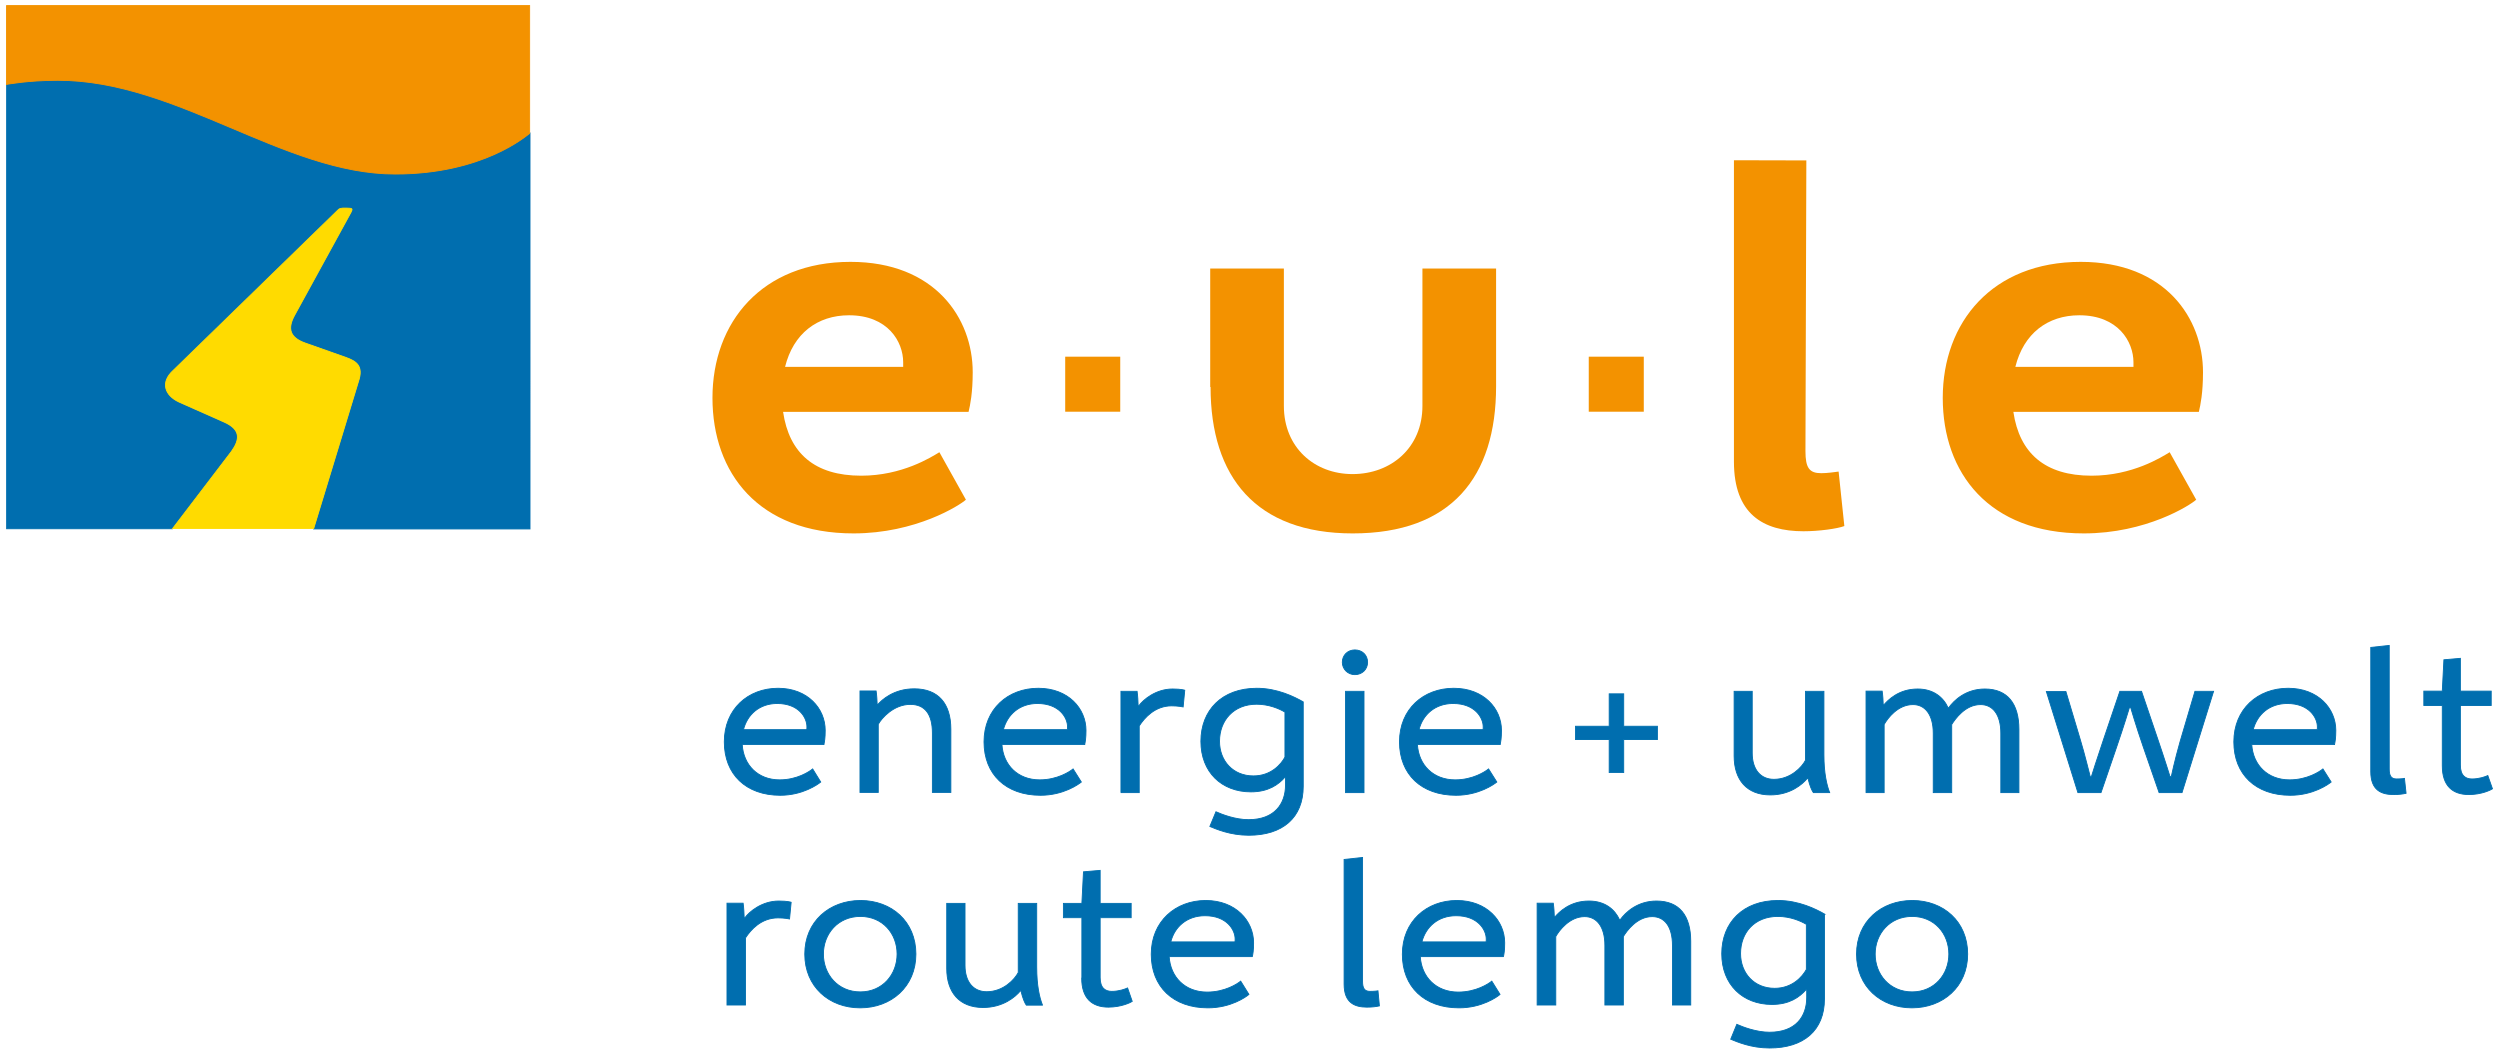 <?xml version="1.0" encoding="utf-8"?>
<!-- Generator: Adobe Illustrator 24.2.3, SVG Export Plug-In . SVG Version: 6.00 Build 0)  -->
<svg version="1.1" id="Ebene_2" xmlns="http://www.w3.org/2000/svg" xmlns:xlink="http://www.w3.org/1999/xlink" x="0px" y="0px"
	 viewBox="0 0 139.48 58.96" style="enable-background:new 0 0 139.48 58.96;" xml:space="preserve">
<style type="text/css">
	.st0{fill:#006EAF;stroke:#006EAF;stroke-width:0.05;stroke-miterlimit:10;}
	.st1{fill:#F39200;}
	.st2{fill:#F39200;stroke:#F39200;stroke-width:0.05;stroke-miterlimit:10;}
	.st3{fill:#FFDB00;stroke:#FFDB00;stroke-width:0.05;stroke-miterlimit:10;}
</style>
<g>
	<path class="st0" d="M106.68,55.34c-1.25,0-2.06-0.97-2.06-2.11c0-1.13,0.81-2.1,2.06-2.1c1.25,0,2.05,0.96,2.05,2.1
		C108.73,54.36,107.93,55.34,106.68,55.34 M106.67,56.23c1.73,0,3.11-1.18,3.11-3c0-1.82-1.36-2.99-3.09-2.99
		c-1.73,0-3.11,1.17-3.11,2.99C103.58,55.05,104.94,56.23,106.67,56.23 M99.01,55.14c-1.14,0-1.9-0.84-1.9-1.94
		c0-1.18,0.79-2.07,2.08-2.07c0.69,0,1.27,0.25,1.59,0.44v2.52C100.56,54.49,100,55.14,99.01,55.14 M101.8,51
		c-0.49-0.28-1.44-0.76-2.6-0.76c-1.96,0-3.14,1.24-3.14,2.97c0,1.72,1.17,2.83,2.8,2.83c0.97,0,1.53-0.4,1.91-0.83h0.03v0.44
		c0,1.07-0.62,1.94-2.07,1.94c-0.74,0-1.49-0.29-1.83-0.44l-0.34,0.83c0.34,0.14,1.13,0.49,2.17,0.49c1.89,0,3.06-0.97,3.06-2.74V51
		z M85.77,56.07h1.03v-3.82c0.19-0.34,0.77-1.11,1.61-1.11c0.66,0,1.13,0.54,1.13,1.61v3.32h1.03v-3.82
		c0.19-0.31,0.76-1.11,1.61-1.11c0.68,0,1.13,0.54,1.13,1.61v3.32h1.02v-3.55c0-1.43-0.63-2.25-1.91-2.25
		c-1.06,0-1.73,0.63-2.03,1.05h-0.03c-0.27-0.59-0.82-1.05-1.71-1.05c-1.08,0-1.67,0.63-1.9,0.89h-0.03
		c-0.01-0.28-0.02-0.51-0.06-0.77h-0.9V56.07z M81.24,51.09c1.22,0,1.68,0.79,1.68,1.3c0,0.08,0,0.12-0.01,0.16h-3.58
		C79.55,51.71,80.23,51.09,81.24,51.09 M83.88,53.38c0.03-0.16,0.07-0.34,0.07-0.78c0-1.22-1-2.36-2.67-2.36
		c-1.69,0-3.04,1.17-3.04,3c0,1.81,1.22,2.99,3.16,2.99c1.28,0,2.13-0.61,2.29-0.75l-0.46-0.74c-0.18,0.15-0.88,0.61-1.87,0.61
		c-1.24,0-2.05-0.84-2.12-1.98H83.88z M76.88,55.28c0,0-0.15,0.03-0.45,0.03c-0.31,0-0.41-0.19-0.41-0.55v-6.92l-1.03,0.11v6.96
		c0,1.04,0.59,1.28,1.27,1.28c0.31,0,0.53-0.03,0.7-0.07L76.88,55.28z M67.23,51.09c1.22,0,1.68,0.79,1.68,1.3
		c0,0.08,0,0.12-0.01,0.16h-3.58C65.53,51.71,66.22,51.09,67.23,51.09 M69.87,53.38c0.03-0.16,0.07-0.34,0.07-0.78
		c0-1.22-1-2.36-2.67-2.36c-1.69,0-3.04,1.17-3.04,3c0,1.81,1.22,2.99,3.16,2.99c1.28,0,2.13-0.61,2.29-0.75l-0.46-0.74
		c-0.18,0.15-0.88,0.61-1.87,0.61c-1.24,0-2.05-0.84-2.12-1.98H69.87z M60.35,54.57c0,1.12,0.57,1.62,1.49,1.62
		c0.72,0,1.24-0.26,1.33-0.32l-0.26-0.75c-0.13,0.06-0.47,0.19-0.88,0.19c-0.34,0-0.65-0.16-0.65-0.77V51.2h1.73v-0.8h-1.73v-1.84
		l-0.93,0.08l-0.09,1.76h-1.03v0.8h1.03V54.57z M58.16,56.07C58,55.67,57.84,55,57.84,53.95V50.4h-1.03v3.86
		c-0.19,0.37-0.82,1.07-1.76,1.07c-0.74,0-1.21-0.54-1.21-1.47V50.4h-1.02v3.63c0,1.33,0.7,2.18,2.03,2.18
		c1.11,0,1.8-0.59,2.08-0.93h0.03c0.1,0.43,0.22,0.69,0.3,0.8H58.16z M48,55.34c-1.25,0-2.06-0.97-2.06-2.11
		c0-1.13,0.81-2.1,2.06-2.1c1.25,0,2.05,0.96,2.05,2.1C50.05,54.36,49.25,55.34,48,55.34 M47.99,56.23c1.73,0,3.11-1.18,3.11-3
		c0-1.82-1.36-2.99-3.09-2.99c-1.73,0-3.11,1.17-3.11,2.99C44.9,55.05,46.26,56.23,47.99,56.23 M40.56,56.07h1.03v-3.74
		c0.3-0.46,0.88-1.12,1.82-1.12c0.37,0,0.64,0.06,0.64,0.06l0.09-0.93c0,0-0.18-0.07-0.69-0.07c-0.93,0-1.65,0.59-1.9,0.95h-0.03
		c-0.01-0.28-0.02-0.57-0.06-0.83h-0.9V56.07z"/>
</g>
<g>
	<path class="st1" d="M116.01,17.59c2.17,0,3.02,1.48,3.02,2.62v0.26h-6.59C112.9,18.61,114.24,17.59,116.01,17.59 M122.68,22.97
		c0.09-0.37,0.23-1.06,0.23-2.2c0-3.02-2.11-6.16-6.82-6.16c-4.93,0-7.7,3.36-7.7,7.59c0,4.19,2.57,7.56,7.87,7.56
		c3.48,0,5.93-1.57,6.27-1.88l-1.48-2.65c-0.46,0.28-2.08,1.31-4.36,1.31c-2.59,0-4.02-1.25-4.36-3.56H122.68z M102.58,26.31
		c-0.23,0.03-0.63,0.09-0.97,0.09c-0.66,0-0.88-0.29-0.88-1.23l0.05-16.22l-4.04-0.01v16.82c0,2.91,1.62,3.88,3.88,3.88
		c0.86,0,1.88-0.14,2.28-0.29L102.58,26.31z M47.37,17.59c2.17,0,3.02,1.48,3.02,2.62v0.26h-6.59
		C44.26,18.61,45.6,17.59,47.37,17.59 M54.04,22.97c0.09-0.37,0.23-1.06,0.23-2.2c0-3.02-2.11-6.16-6.82-6.16
		c-4.93,0-7.7,3.36-7.7,7.59c0,4.19,2.57,7.56,7.87,7.56c3.48,0,5.93-1.57,6.27-1.88l-1.48-2.65c-0.46,0.28-2.08,1.31-4.36,1.31
		c-2.6,0-4.02-1.25-4.36-3.56H54.04z"/>
</g>
<g>
	<path class="st1" d="M67.54,21.59c0,5.03,2.54,8.17,7.93,8.17c5.5,0,8-3.14,8-8.21v-6.57h-4.11v7.67c0,2.32-1.74,3.8-3.9,3.8
		c-2.12,0-3.83-1.48-3.83-3.8v-7.67h-4.11V21.59z"/>
</g>
<path class="st0" d="M136.26,42.72c0,1.12,0.57,1.61,1.48,1.61c0.72,0,1.23-0.26,1.32-0.32l-0.26-0.74
	c-0.13,0.06-0.47,0.19-0.88,0.19c-0.34,0-0.65-0.16-0.65-0.77v-3.33h1.72v-0.8h-1.72v-1.83l-0.92,0.08l-0.09,1.75h-1.03v0.8h1.03
	V42.72z M134.15,43.43c0,0-0.15,0.03-0.44,0.03c-0.31,0-0.41-0.19-0.41-0.55v-6.9l-1.03,0.11v6.93c0,1.04,0.59,1.28,1.27,1.28
	c0.31,0,0.52-0.03,0.7-0.07L134.15,43.43z M127.61,39.25c1.22,0,1.68,0.79,1.68,1.3c0,0.08,0,0.12-0.01,0.16h-3.57
	C125.93,39.87,126.61,39.25,127.61,39.25 M130.25,41.53c0.03-0.16,0.07-0.34,0.07-0.78c0-1.22-0.99-2.35-2.66-2.35
	c-1.69,0-3.03,1.16-3.03,2.99c0,1.81,1.22,2.98,3.15,2.98c1.28,0,2.12-0.61,2.28-0.74l-0.46-0.73c-0.18,0.15-0.88,0.61-1.86,0.61
	c-1.23,0-2.04-0.83-2.11-1.97H130.25z M115.93,44.22h1.29l0.87-2.54c0.41-1.19,0.72-2.22,0.72-2.22h0.06c0,0,0.31,1.06,0.7,2.19
	l0.89,2.57h1.28l1.76-5.65h-1.04l-0.83,2.81c-0.3,1.05-0.49,1.95-0.49,1.95h-0.07c0,0-0.32-1.03-0.67-2.05l-0.92-2.71h-1.21
	l-0.91,2.69c-0.31,0.9-0.68,2.08-0.68,2.08h-0.06c0,0-0.33-1.33-0.55-2.05l-0.81-2.71h-1.09L115.93,44.22z M104.09,44.22h1.03v-3.8
	c0.19-0.34,0.76-1.11,1.61-1.11c0.66,0,1.13,0.54,1.13,1.6v3.31h1.03v-3.8c0.19-0.3,0.75-1.11,1.61-1.11c0.67,0,1.13,0.54,1.13,1.6
	v3.31h1.01v-3.53c0-1.42-0.63-2.25-1.9-2.25c-1.06,0-1.72,0.63-2.02,1.05h-0.03c-0.27-0.59-0.82-1.05-1.7-1.05
	c-1.07,0-1.66,0.63-1.89,0.89h-0.03c-0.01-0.28-0.02-0.51-0.06-0.77h-0.9V44.22z M102.08,44.22c-0.16-0.41-0.32-1.07-0.32-2.11
	v-3.54h-1.03v3.85c-0.19,0.37-0.82,1.06-1.76,1.06c-0.74,0-1.21-0.54-1.21-1.47v-3.44h-1.01v3.61c0,1.32,0.7,2.17,2.02,2.17
	c1.11,0,1.79-0.59,2.07-0.93h0.03c0.1,0.43,0.22,0.69,0.3,0.8H102.08z M89.78,43.1h0.81v-1.84h1.88v-0.74h-1.88v-1.81h-0.81v1.81
	H87.9v0.74h1.88V43.1z M81.07,39.25c1.22,0,1.68,0.79,1.68,1.3c0,0.08,0,0.12-0.01,0.16h-3.57C79.38,39.87,80.07,39.25,81.07,39.25
	 M83.7,41.53c0.03-0.16,0.07-0.34,0.07-0.78c0-1.22-0.99-2.35-2.66-2.35c-1.69,0-3.03,1.16-3.03,2.99c0,1.81,1.22,2.98,3.15,2.98
	c1.28,0,2.12-0.61,2.28-0.74l-0.46-0.73c-0.18,0.15-0.88,0.61-1.86,0.61c-1.23,0-2.04-0.83-2.11-1.97H83.7z M74.89,36.95
	c0,0.38,0.31,0.69,0.7,0.69c0.41,0,0.71-0.3,0.71-0.69c0-0.4-0.3-0.69-0.71-0.69C75.2,36.26,74.89,36.55,74.89,36.95 M75.07,44.22
	h1.03v-5.65h-1.03V44.22z M69.93,43.29c-1.14,0-1.89-0.84-1.89-1.93c0-1.17,0.79-2.07,2.07-2.07c0.68,0,1.27,0.25,1.58,0.44v2.51
	C71.48,42.64,70.92,43.29,69.93,43.29 M72.71,39.16c-0.49-0.28-1.44-0.76-2.59-0.76c-1.95,0-3.12,1.23-3.12,2.96
	c0,1.72,1.16,2.82,2.79,2.82c0.97,0,1.53-0.4,1.9-0.82h0.03v0.44c0,1.06-0.62,1.93-2.06,1.93c-0.74,0-1.48-0.29-1.82-0.44
	l-0.34,0.82c0.34,0.14,1.13,0.49,2.17,0.49c1.88,0,3.04-0.97,3.04-2.73V39.16z M62.53,44.22h1.03v-3.72
	c0.3-0.46,0.88-1.12,1.81-1.12c0.36,0,0.64,0.06,0.64,0.06l0.09-0.93c0,0-0.18-0.07-0.68-0.07c-0.92,0-1.64,0.59-1.89,0.95h-0.03
	c-0.01-0.28-0.02-0.56-0.06-0.82h-0.9V44.22z M57.88,39.25c1.22,0,1.68,0.79,1.68,1.3c0,0.08,0,0.12-0.01,0.16h-3.57
	C56.2,39.87,56.88,39.25,57.88,39.25 M60.52,41.53c0.03-0.16,0.07-0.34,0.07-0.78c0-1.22-0.99-2.35-2.66-2.35
	c-1.69,0-3.03,1.16-3.03,2.99c0,1.81,1.22,2.98,3.15,2.98c1.28,0,2.12-0.61,2.28-0.74l-0.46-0.73c-0.18,0.15-0.88,0.61-1.86,0.61
	c-1.23,0-2.04-0.83-2.11-1.97H60.52z M47.98,38.56v5.65H49v-3.8c0.18-0.34,0.86-1.11,1.79-1.11c0.81,0,1.23,0.54,1.23,1.6v3.31h1.03
	v-3.53c0-1.42-0.7-2.25-2.04-2.25c-1.15,0-1.81,0.62-2.04,0.88h-0.03c-0.01-0.23-0.02-0.5-0.06-0.76H47.98z M43.36,39.25
	c1.21,0,1.66,0.79,1.66,1.3c0,0.08,0,0.12-0.01,0.16h-3.53C41.69,39.87,42.37,39.25,43.36,39.25 M45.97,41.53
	c0.03-0.16,0.07-0.34,0.07-0.78c0-1.22-0.98-2.35-2.63-2.35c-1.67,0-3,1.16-3,2.99c0,1.81,1.21,2.98,3.12,2.98
	c1.26,0,2.1-0.61,2.26-0.74l-0.45-0.73c-0.18,0.15-0.87,0.61-1.84,0.61c-1.22,0-2.02-0.83-2.09-1.97H45.97z"/>
<rect x="59.43" y="19.9" class="st1" width="3.07" height="3.07"/>
<rect x="88.64" y="19.9" class="st1" width="3.07" height="3.07"/>
<path class="st0" d="M22.06,9.7c-6.23,0-12.16-5.23-18.82-5.23c-1.67,0-2.87,0.23-2.87,0.23v24.8h9.26l3.28-4.3
	c0.48-0.67,0.54-1.23-0.42-1.65l-2.5-1.11c-0.79-0.37-1.06-1.11-0.32-1.77l9.12-8.88c0.17-0.17,0.2-0.17,0.53-0.17
	c0.39,0,0.35,0.05,0.26,0.24l-3.15,5.75c-0.41,0.76-0.24,1.24,0.6,1.54l2.29,0.81c0.55,0.19,0.98,0.45,0.68,1.34l-2.5,8.21h12.07
	V7.43C29.37,7.56,26.96,9.7,22.06,9.7z"/>
<g>
	<path class="st2" d="M0.36,0.3v4.41c0,0,1.2-0.23,2.87-0.23c6.66,0,12.6,5.23,18.82,5.23c4.9,0,7.32-2.14,7.5-2.27l0-7.13H0.36z"/>
</g>
<g>
	<path class="st3" d="M19.32,19.95l-2.29-0.81c-0.84-0.3-1.01-0.78-0.6-1.54l3.15-5.75c0.09-0.19,0.13-0.24-0.26-0.24
		c-0.33,0-0.37,0-0.53,0.17l-9.12,8.88c-0.74,0.67-0.48,1.4,0.32,1.77l2.5,1.11c0.96,0.42,0.9,0.98,0.42,1.65l-3.28,4.3h7.87
		l2.5-8.21C20.3,20.4,19.86,20.15,19.32,19.95z"/>
</g>
</svg>
